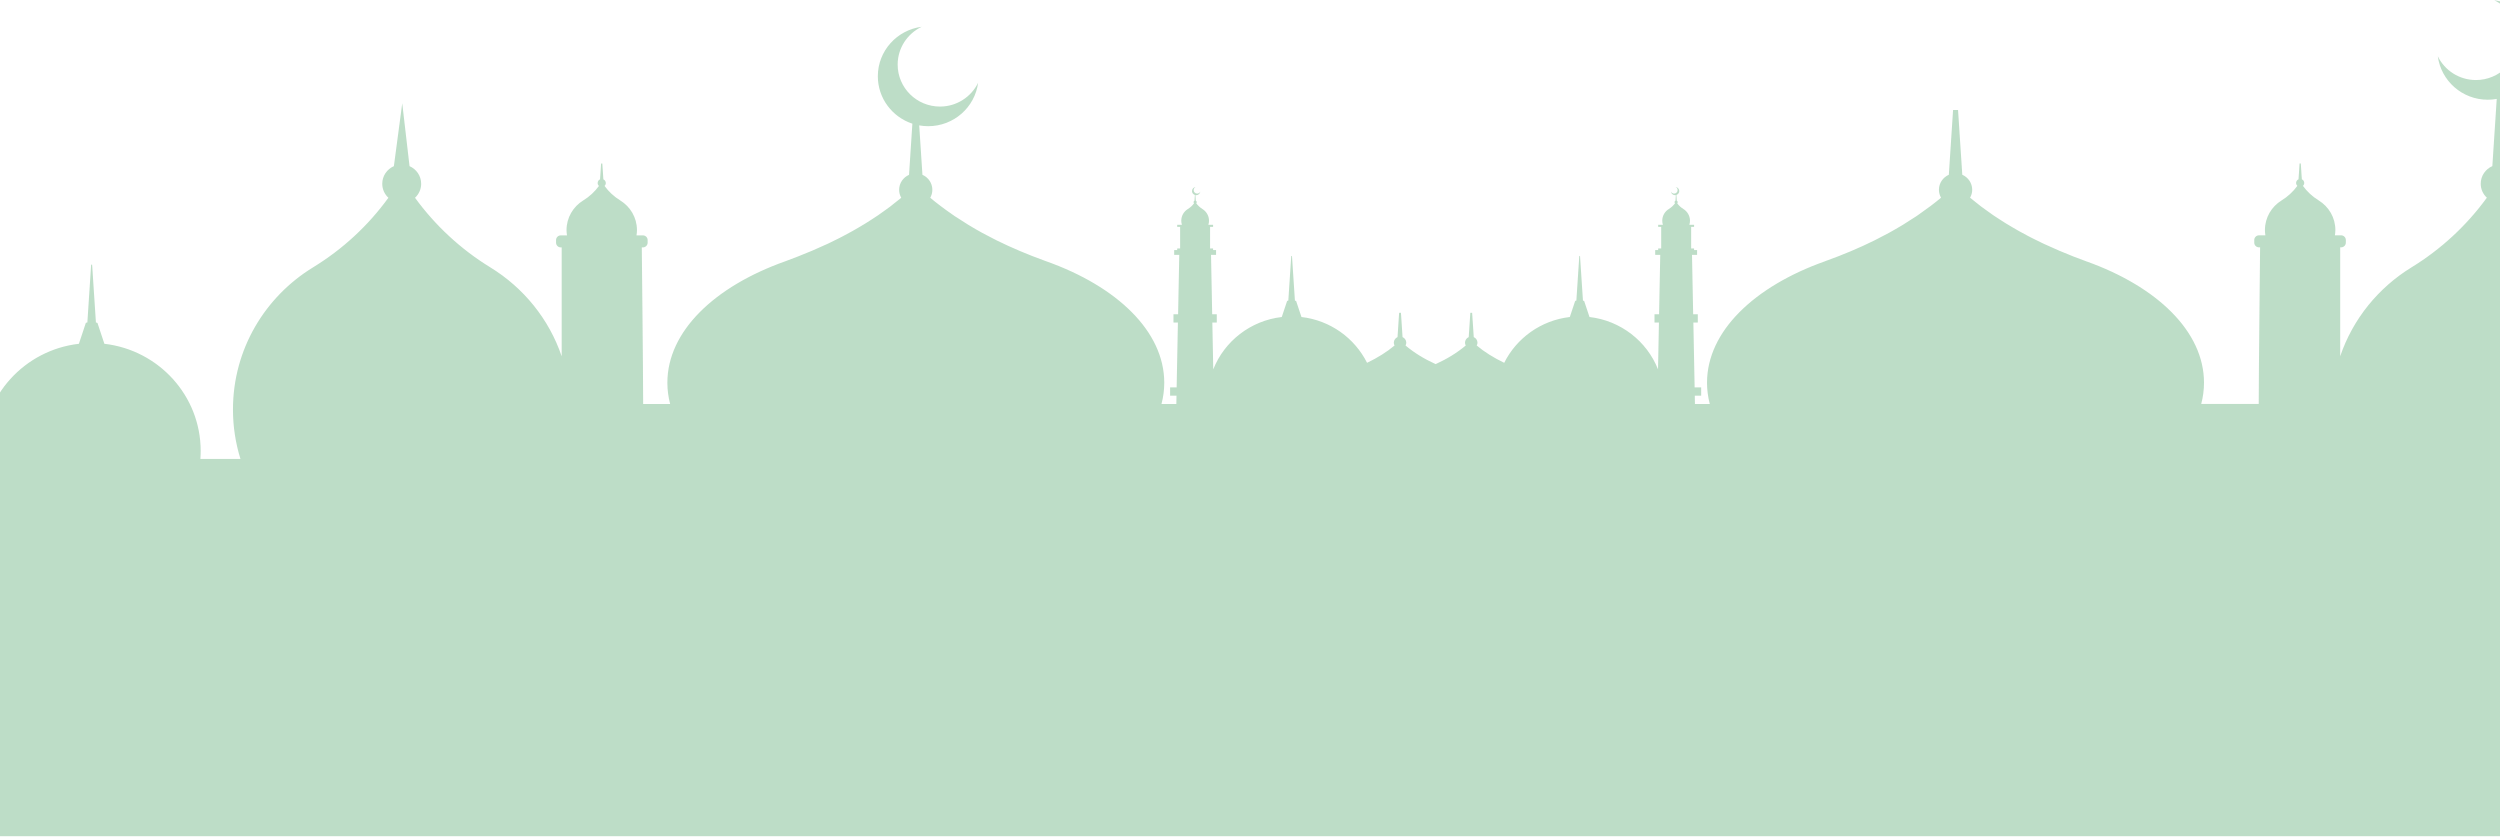 <svg width="1280" height="429" viewBox="0 0 1280 429" fill="none" xmlns="http://www.w3.org/2000/svg">
<path opacity="0.3" d="M1627.96 297.993V192.23H1628.65C1630.69 192.23 1632.34 190.606 1632.34 188.596V186.534C1632.34 184.524 1630.69 182.875 1628.65 182.875H1623.83C1624.04 181.535 1624.19 180.169 1624.19 178.752C1624.19 168.959 1618.99 160.403 1611.15 155.609C1606.3 152.646 1602.18 148.806 1598.88 144.296C1599.5 143.729 1599.88 142.904 1599.88 142.028C1599.88 140.74 1599.11 139.657 1597.98 139.168L1597.18 126.824H1596.25L1595.45 139.168C1594.34 139.657 1593.57 140.766 1593.57 142.028C1593.57 142.93 1593.96 143.729 1594.57 144.296C1591.27 148.806 1587.12 152.672 1582.3 155.635C1574.49 160.429 1569.26 168.984 1569.26 178.777C1569.26 180.195 1569.39 181.561 1569.62 182.901H1564.62C1562.58 182.901 1560.96 184.524 1560.96 186.56V188.622C1560.96 190.632 1562.61 192.255 1564.62 192.255H1565.5V298.018H1555.39L1554.26 238.771H1559.52V231.942H1554.13L1553.1 178.623H1556.76V171.768H1552.97L1552.01 122.958H1556.19V118.989H1553.72V117.649H1551.32V99.893H1553.72V98.192H1549.82C1550.16 97.136 1550.34 96.002 1550.34 94.842C1550.34 90.77 1548.17 87.214 1544.9 85.23C1542.86 83.993 1541.14 82.395 1539.8 80.488C1540.05 80.256 1540.21 79.921 1540.21 79.534C1540.21 78.993 1539.87 78.529 1539.41 78.349L1539.1 73.659C1540.47 73.221 1541.44 71.958 1541.44 70.463C1541.44 68.736 1540.16 67.319 1538.45 67.113C1539.43 67.577 1540.08 68.556 1540.08 69.69C1540.08 71.262 1538.79 72.55 1537.19 72.55C1536.06 72.55 1535.08 71.88 1534.61 70.927C1534.82 72.576 1536.26 73.865 1537.99 73.865C1538.2 73.865 1538.4 73.865 1538.61 73.813L1538.3 78.375C1537.84 78.581 1537.5 79.045 1537.5 79.56C1537.5 79.921 1537.66 80.256 1537.91 80.514C1536.55 82.395 1534.82 83.993 1532.81 85.255C1529.54 87.24 1527.37 90.796 1527.37 94.868C1527.37 96.028 1527.55 97.162 1527.89 98.218H1523.99V99.919H1526.47V117.675H1523.99V119.015H1521.54V122.984H1525.69L1524.77 171.793H1520.98V178.648H1524.61L1523.58 231.968H1518.19V238.797H1523.45L1522.32 298.044H1502.29V255.548H1511.13V247.25H1492.13C1493.75 242.07 1494.63 236.581 1494.63 230.886C1494.63 202.512 1473.08 179.164 1445.32 175.968L1441.79 165.325C1441.79 165.325 1441.42 165.119 1440.99 165.042L1439.05 135.586C1439.05 135.586 1438.92 135.405 1438.8 135.405C1438.67 135.405 1438.54 135.483 1438.54 135.586L1436.6 165.042C1436.14 165.119 1435.83 165.222 1435.81 165.325L1432.27 175.968C1404.51 179.164 1382.96 202.512 1382.96 230.886C1382.96 232.251 1383.01 233.592 1383.11 234.932H1362.59C1365.1 226.917 1366.44 218.438 1366.44 209.599C1366.44 178.829 1350.04 151.924 1325.45 136.848C1310.21 127.519 1297.22 115.484 1286.86 101.207C1288.79 99.403 1290 96.878 1290 94.043C1290 89.997 1287.55 86.544 1284.05 85.023L1281.75 49.769C1292.06 46.419 1299.52 36.806 1299.52 25.467C1299.52 12.479 1289.72 1.758 1277.06 0.135C1284.33 3.614 1289.36 10.958 1289.36 19.488C1289.36 31.369 1279.64 40.981 1267.68 40.981C1259.07 40.981 1251.67 36.008 1248.16 28.818C1249.81 41.368 1260.62 51.058 1273.74 51.058C1275.31 51.058 1276.83 50.903 1278.33 50.645L1276.08 85.049C1272.58 86.57 1270.13 90.023 1270.13 94.069C1270.13 96.904 1271.34 99.429 1273.27 101.233C1262.91 115.459 1249.81 127.622 1234.71 136.874C1217.72 147.286 1204.65 163.341 1198.18 182.411V126.643H1198.64C1199.98 126.643 1201.07 125.561 1201.07 124.247V122.881C1201.07 121.566 1199.98 120.484 1198.64 120.484H1195.47C1195.6 119.608 1195.71 118.706 1195.71 117.778C1195.71 111.361 1192.28 105.743 1187.15 102.599C1183.98 100.666 1181.27 98.141 1179.1 95.177C1179.52 94.791 1179.77 94.275 1179.77 93.682C1179.77 92.832 1179.26 92.11 1178.54 91.801L1178 83.709H1177.38L1176.84 91.801C1176.11 92.11 1175.6 92.832 1175.6 93.682C1175.6 94.275 1175.86 94.791 1176.24 95.177C1174.08 98.141 1171.34 100.666 1168.2 102.599C1163.07 105.743 1159.64 111.361 1159.64 117.778C1159.64 118.706 1159.74 119.608 1159.87 120.484H1156.6C1155.26 120.484 1154.18 121.566 1154.18 122.881V124.247C1154.18 125.561 1155.26 126.643 1156.6 126.643H1157.17C1157.17 126.643 1156.47 191.07 1156.47 206.816H1127.03C1127.96 203.26 1128.45 199.626 1128.45 195.941C1128.45 169.654 1104.3 146.641 1068.05 133.756C1065.89 132.983 1063.8 132.184 1061.68 131.359C1056.68 129.401 1051.84 127.339 1047.2 125.174C1046.81 124.994 1046.42 124.813 1046.01 124.633C1044.13 123.731 1042.27 122.829 1040.44 121.901C1039.67 121.515 1038.92 121.102 1038.17 120.716C1036.65 119.917 1035.16 119.118 1033.69 118.293C1032.66 117.726 1031.65 117.134 1030.65 116.541C1029.41 115.819 1028.2 115.098 1027.01 114.376C1025.88 113.68 1024.77 112.959 1023.66 112.237C1022.6 111.542 1021.52 110.871 1020.52 110.176C1019.46 109.454 1018.45 108.732 1017.45 107.985C1016.39 107.212 1015.31 106.465 1014.28 105.692C1013.81 105.357 1013.4 104.996 1012.96 104.635C1011.52 103.501 1010.08 102.393 1008.68 101.233C1009.35 100.022 1009.77 98.656 1009.77 97.187C1009.77 93.734 1007.68 90.77 1004.69 89.482L1002.52 56.315H999.97L997.805 89.482C994.814 90.796 992.727 93.734 992.727 97.187C992.727 98.656 993.139 100.022 993.809 101.233C990.303 104.171 986.54 106.98 982.621 109.686C982.183 109.995 981.771 110.305 981.307 110.614C980.843 110.923 980.353 111.207 979.889 111.516C978.084 112.701 976.254 113.887 974.372 115.046C974.269 115.098 974.166 115.149 974.063 115.227C971.82 116.593 969.526 117.907 967.154 119.221C965.453 120.149 963.674 121.051 961.921 121.953C961.174 122.339 960.452 122.726 959.679 123.113C951.919 126.952 943.644 130.431 934.828 133.601C934.674 133.679 934.545 133.73 934.39 133.782C898.172 146.641 873.991 169.654 873.991 195.966C873.991 199.652 874.481 203.285 875.409 206.842H867.805L867.727 202.589H871.001V198.337H867.65L867.005 165.145H869.274V160.892H866.902L866.309 130.509H868.913V128.035H867.366V127.21H865.871V116.154H867.366V115.098H864.943C865.149 114.428 865.278 113.732 865.278 113.01C865.278 110.485 863.912 108.269 861.901 107.006C860.638 106.233 859.555 105.253 858.73 104.068C858.885 103.913 858.988 103.707 858.988 103.475C858.988 103.14 858.782 102.857 858.499 102.728L858.318 99.816C859.169 99.532 859.787 98.759 859.787 97.832C859.787 96.775 858.988 95.873 857.931 95.744C858.524 96.028 858.937 96.646 858.937 97.342C858.937 98.321 858.138 99.12 857.158 99.12C856.462 99.12 855.843 98.708 855.534 98.115C855.663 99.146 856.565 99.945 857.648 99.945C857.777 99.945 857.906 99.945 858.035 99.893L857.854 102.728C857.57 102.857 857.364 103.14 857.364 103.475C857.364 103.707 857.467 103.913 857.622 104.068C856.771 105.228 855.689 106.233 854.451 107.006C852.415 108.243 851.074 110.459 851.074 113.01C851.074 113.732 851.177 114.428 851.409 115.098H848.986V116.154H850.533V127.21H848.986V128.035H847.465V130.509H850.043L849.45 160.892H847.105V165.145H849.373L848.909 189.111C843.212 174.731 829.859 164.165 813.825 162.31L811.092 154.115C811.092 154.115 810.809 153.96 810.473 153.909L808.978 131.153C808.978 131.153 808.875 131.024 808.772 131.024C808.669 131.024 808.592 131.076 808.592 131.153L807.096 153.909C806.736 153.96 806.504 154.037 806.478 154.115L803.745 162.31C788.974 164.011 776.472 173.108 770.156 185.761C764.794 183.184 760.025 180.22 756.081 176.896C756.313 176.458 756.468 175.994 756.468 175.479C756.468 174.19 755.669 173.082 754.56 172.592L753.735 160.145H752.807L751.982 172.592C750.874 173.082 750.075 174.19 750.075 175.479C750.075 175.994 750.229 176.458 750.461 176.896C746.156 180.53 741.001 183.725 735.046 186.431C729.091 183.725 723.935 180.53 719.63 176.896C719.862 176.458 720.017 175.994 720.017 175.479C720.017 174.19 719.218 173.082 718.109 172.592L717.285 160.145H716.357L715.532 172.592C714.423 173.082 713.624 174.19 713.624 175.479C713.624 175.994 713.779 176.458 714.011 176.896C710.067 180.22 705.298 183.184 699.936 185.761C693.594 173.108 681.117 164.011 666.346 162.31L663.614 154.115C663.614 154.115 663.33 153.96 662.995 153.909L661.5 131.153C661.5 131.153 661.397 131.024 661.32 131.024C661.242 131.024 661.139 131.076 661.114 131.153L659.618 153.909C659.257 153.96 659.025 154.037 659 154.115L656.267 162.31C640.233 164.165 626.88 174.731 621.183 189.111L620.719 165.145H622.987V160.892H620.641L620.049 130.509H622.626V128.035H621.105V127.21H619.559V116.154H621.105V115.098H618.682C618.888 114.428 619.017 113.732 619.017 113.01C619.017 110.485 617.651 108.269 615.64 107.006C614.403 106.233 613.32 105.228 612.47 104.068C612.624 103.913 612.727 103.707 612.727 103.475C612.727 103.14 612.521 102.857 612.238 102.728L612.057 99.893C612.057 99.893 612.315 99.945 612.444 99.945C613.527 99.945 614.403 99.146 614.558 98.115C614.274 98.708 613.656 99.12 612.934 99.12C611.954 99.12 611.155 98.321 611.155 97.342C611.155 96.646 611.568 96.028 612.16 95.744C611.129 95.873 610.304 96.749 610.304 97.832C610.304 98.759 610.923 99.558 611.774 99.816L611.593 102.728C611.31 102.857 611.103 103.14 611.103 103.475C611.103 103.707 611.207 103.913 611.361 104.068C610.511 105.253 609.454 106.233 608.19 107.006C606.18 108.243 604.813 110.459 604.813 113.01C604.813 113.732 604.917 114.428 605.149 115.098H602.725V116.154H604.221V127.21H602.725V128.035H601.179V130.509H603.782L603.189 160.892H600.818V165.145H603.086L602.442 198.337H599.091V202.589H602.365L602.287 206.842H594.683C595.611 203.285 596.1 199.652 596.1 195.966C596.1 169.68 571.946 146.667 535.702 133.782C535.547 133.73 535.418 133.679 535.263 133.627C526.473 130.457 518.172 126.952 510.413 123.138C509.666 122.752 508.944 122.365 508.17 121.979C506.392 121.077 504.639 120.175 502.937 119.247C500.566 117.958 498.271 116.618 496.029 115.252C495.926 115.201 495.823 115.149 495.719 115.072C493.838 113.912 492.007 112.727 490.203 111.541C489.739 111.232 489.249 110.949 488.785 110.64C488.347 110.33 487.934 110.021 487.47 109.712C483.526 107.006 479.788 104.171 476.283 101.259C476.953 100.048 477.365 98.682 477.365 97.213C477.365 93.76 475.277 90.796 472.287 89.508L470.843 67.371L470.637 64.201C472.132 64.458 473.653 64.613 475.226 64.613C488.347 64.613 499.148 54.923 500.798 42.373C497.292 49.563 489.868 54.562 481.284 54.562C469.297 54.562 459.604 44.95 459.604 33.07C459.604 24.54 464.631 17.195 471.9 13.716C459.243 15.339 449.447 26.06 449.447 39.048C449.447 50.362 456.871 59.949 467.131 63.325L465.43 89.508C462.44 90.822 460.352 93.76 460.352 97.213C460.352 98.682 460.764 100.048 461.434 101.259C460.042 102.419 458.599 103.553 457.155 104.661C456.717 104.996 456.279 105.357 455.84 105.717C454.809 106.49 453.727 107.238 452.67 108.011C451.638 108.732 450.633 109.48 449.602 110.201C448.571 110.897 447.514 111.593 446.457 112.263C445.349 112.985 444.24 113.706 443.106 114.402C441.92 115.149 440.683 115.845 439.471 116.567C438.466 117.16 437.46 117.726 436.429 118.319C434.96 119.144 433.465 119.943 431.944 120.742C431.196 121.128 430.423 121.541 429.675 121.927C427.845 122.855 425.989 123.783 424.107 124.659C423.72 124.839 423.334 125.02 422.921 125.2C418.255 127.365 413.435 129.426 408.434 131.359C406.32 132.184 404.232 133.008 402.067 133.782C365.822 146.641 341.694 169.654 341.694 195.966C341.694 199.652 342.184 203.285 343.112 206.842H329.294C329.294 191.096 328.598 126.669 328.598 126.669H329.165C330.506 126.669 331.589 125.587 331.589 124.272V122.906C331.589 121.592 330.506 120.51 329.165 120.51H325.892C326.02 119.634 326.124 118.732 326.124 117.804C326.124 111.387 322.695 105.769 317.565 102.625C314.42 100.692 311.688 98.166 309.522 95.203C309.935 94.816 310.167 94.301 310.167 93.708C310.167 92.858 309.651 92.136 308.929 91.827L308.388 83.735H307.769L307.228 91.827C306.506 92.136 305.991 92.858 305.991 93.708C305.991 94.301 306.248 94.816 306.661 95.203C304.495 98.166 301.789 100.692 298.618 102.625C293.488 105.769 290.06 111.387 290.06 117.804C290.06 118.732 290.163 119.634 290.292 120.51H287.121C285.78 120.51 284.698 121.592 284.698 122.906V124.272C284.698 125.587 285.78 126.669 287.121 126.669H287.585V182.437C281.115 163.366 268.045 147.311 251.057 136.9C235.951 127.648 222.855 115.484 212.492 101.259C214.426 99.455 215.637 96.93 215.637 94.095C215.637 90.049 213.189 86.596 209.683 85.075L205.945 52.887L201.666 85.075C198.16 86.596 195.711 90.049 195.711 94.095C195.711 96.93 196.922 99.455 198.856 101.259C188.493 115.536 175.5 127.571 160.265 136.9C135.673 151.95 119.278 178.88 119.278 209.651C119.278 218.464 120.618 226.969 123.119 234.983H102.599C102.702 233.643 102.754 232.303 102.754 230.937C102.754 202.564 81.203 179.215 53.44 176.02L49.908 165.377C49.908 165.377 49.547 165.17 49.109 165.093L47.176 135.637C47.176 135.637 47.047 135.457 46.918 135.457C46.789 135.457 46.686 135.534 46.66 135.637L44.727 165.093C44.263 165.17 43.953 165.273 43.928 165.377L40.396 176.02C12.633 179.215 -8.918 202.564 -8.918 230.937C-8.918 232.303 -8.866 233.643 -8.763 234.983H-16.884V232.02H-22.271L-23.302 178.7H-19.668V171.845H-23.457L-24.385 123.035H-20.235V119.067H-22.684V117.727H-25.158V99.971H-22.684V98.27H-26.576C-26.241 97.213 -26.061 96.079 -26.061 94.919C-26.061 90.848 -28.226 87.291 -31.5 85.307C-33.485 84.07 -35.238 82.472 -36.604 80.565C-36.346 80.333 -36.191 79.998 -36.191 79.612C-36.191 79.07 -36.527 78.607 -36.991 78.426L-37.3 73.865C-37.094 73.916 -36.888 73.916 -36.681 73.916C-34.954 73.916 -33.511 72.628 -33.304 70.978C-33.768 71.932 -34.748 72.602 -35.882 72.602C-37.48 72.602 -38.769 71.339 -38.769 69.741C-38.769 68.608 -38.099 67.628 -37.145 67.164C-38.821 67.396 -40.136 68.788 -40.136 70.515C-40.136 72.009 -39.156 73.272 -37.79 73.71L-38.099 78.4C-38.563 78.607 -38.898 79.07 -38.898 79.586C-38.898 79.947 -38.744 80.282 -38.486 80.539C-39.852 82.446 -41.579 84.018 -43.59 85.281C-46.838 87.266 -49.029 90.822 -49.029 94.894C-49.029 96.053 -48.849 97.187 -48.514 98.244H-52.406V99.945H-50.009V117.701H-52.406V119.041H-54.881V123.009H-50.705L-51.658 171.819H-55.448V178.674H-51.787L-52.819 231.994H-58.206V234.957H-64.187V192.307H-63.31C-61.274 192.307 -59.65 190.683 -59.65 188.673V186.612C-59.65 184.601 -61.3 182.952 -63.31 182.952H-68.311C-68.105 181.612 -67.95 180.246 -67.95 178.829C-67.95 169.036 -73.158 160.48 -80.994 155.687C-85.789 152.749 -89.965 148.883 -93.265 144.348C-92.646 143.781 -92.26 142.956 -92.26 142.08C-92.26 140.791 -93.033 139.709 -94.141 139.219L-94.94 126.875H-95.868L-96.668 139.219C-97.776 139.709 -98.575 140.817 -98.575 142.08C-98.575 142.982 -98.189 143.781 -97.57 144.348C-100.869 148.883 -104.994 152.697 -109.84 155.661C-117.651 160.454 -122.884 169.01 -122.884 178.803C-122.884 180.22 -122.729 181.586 -122.523 182.926H-127.344C-129.38 182.926 -131.03 184.55 -131.03 186.586V188.647C-131.03 190.658 -129.38 192.281 -127.344 192.281H-126.648V298.044H-135V428.135H1636V298.044H1627.65L1627.96 297.993Z" fill="#228D44"/>
</svg>
